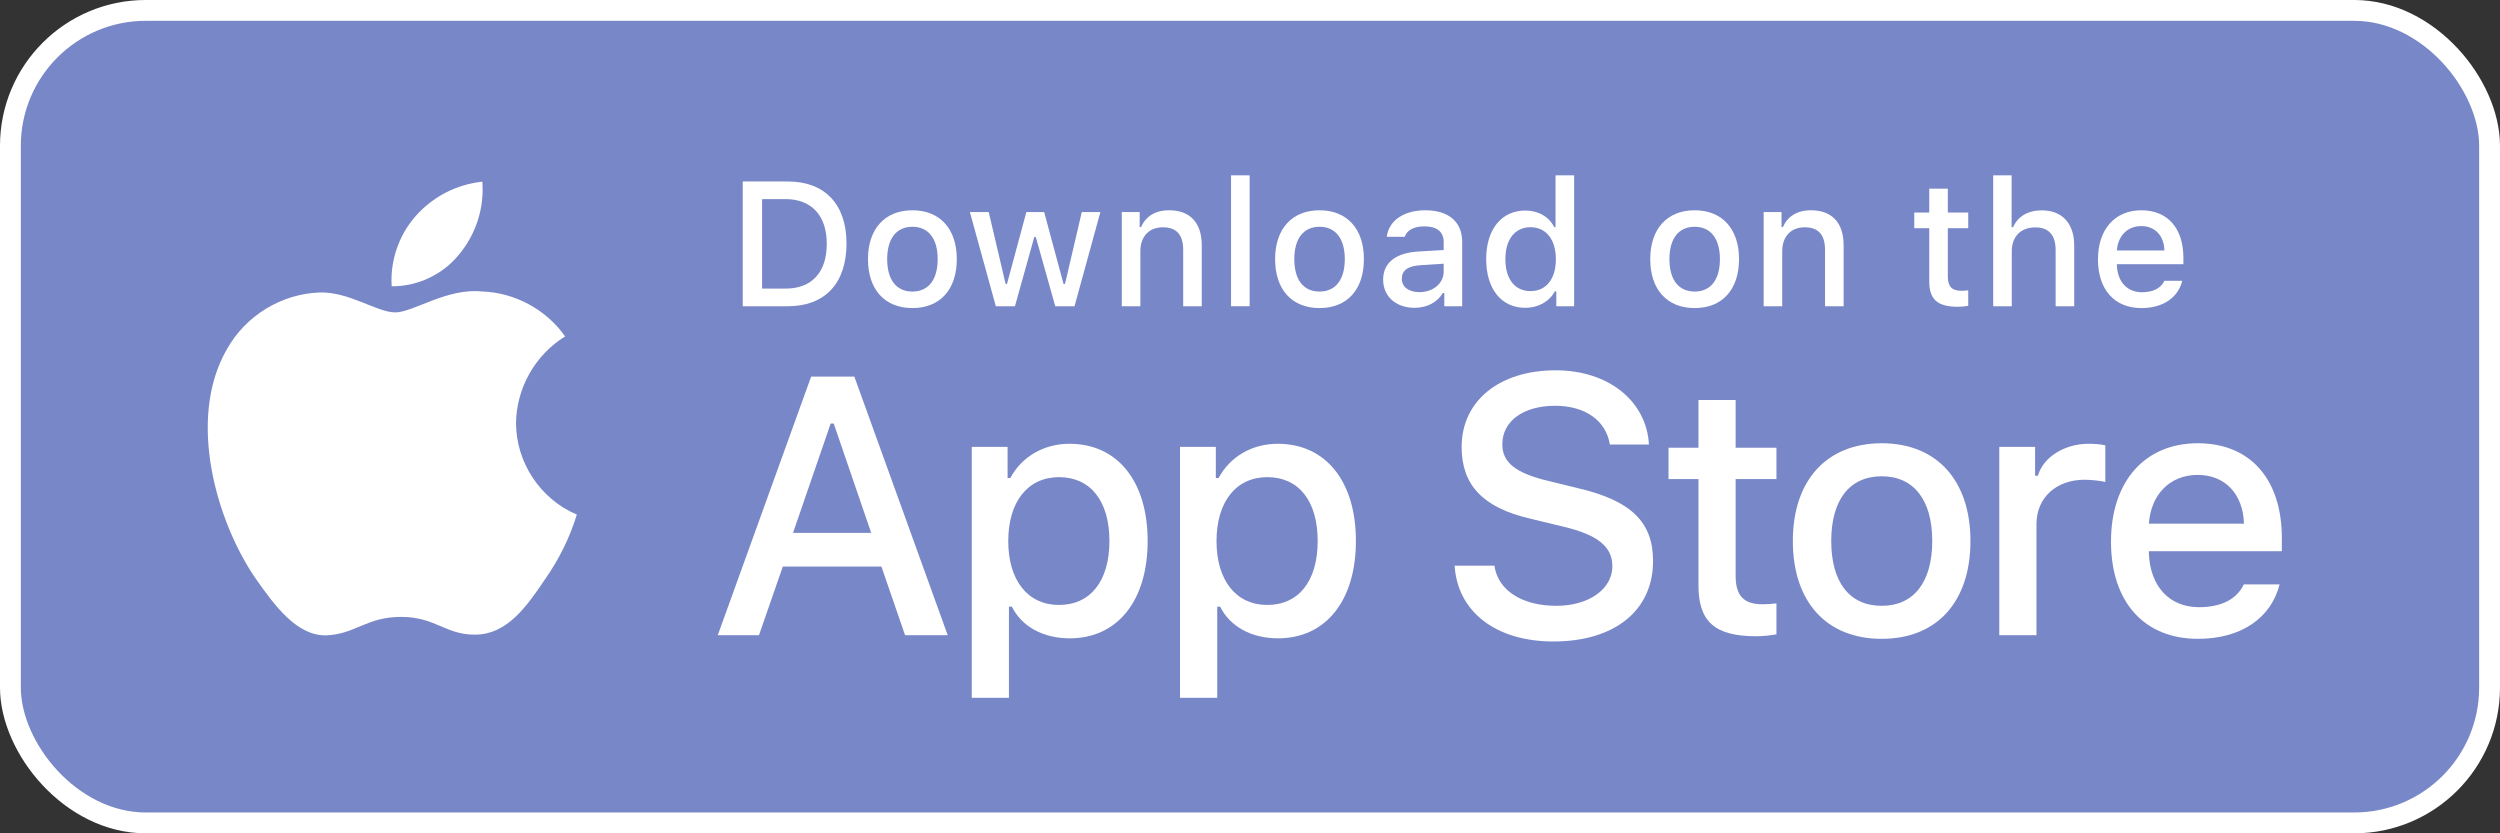 <svg width="135" height="45" viewBox="0 0 135 45" fill="none" xmlns="http://www.w3.org/2000/svg">
<rect x="0" y="0" width="135" height="45" fill="#333333" stroke="none"/>
<rect x="0.562" y="0.562" width="133.875" height="43.875" rx="7.312" fill="#7887C8"/>
<path d="M91.717 21.601V24.178H90.101V25.869H91.717V31.612C91.717 33.573 92.604 34.357 94.836 34.357C95.228 34.357 95.601 34.311 95.928 34.255V32.583C95.648 32.611 95.471 32.63 95.162 32.63C94.163 32.63 93.724 32.163 93.724 31.098V25.869H95.928V24.178H93.724V21.601H91.717Z" fill="white"/>
<path d="M101.614 34.497C104.583 34.497 106.404 32.508 106.404 29.212C106.404 25.934 104.574 23.936 101.614 23.936C98.644 23.936 96.814 25.934 96.814 29.212C96.814 32.508 98.635 34.497 101.614 34.497ZM101.614 32.714C99.868 32.714 98.887 31.434 98.887 29.212C98.887 27.008 99.868 25.719 101.614 25.719C103.351 25.719 104.341 27.008 104.341 29.212C104.341 31.425 103.351 32.714 101.614 32.714Z" fill="white"/>
<path d="M107.962 34.301H109.97V28.297C109.97 26.868 111.044 25.906 112.566 25.906C112.921 25.906 113.519 25.971 113.687 26.027V24.048C113.472 23.992 113.089 23.964 112.79 23.964C111.464 23.964 110.334 24.692 110.045 25.691H109.895V24.132H107.962V34.301Z" fill="white"/>
<path d="M118.672 25.645C120.157 25.645 121.128 26.681 121.175 28.278H116.039C116.151 26.691 117.187 25.645 118.672 25.645ZM121.165 31.556C120.792 32.35 119.961 32.788 118.747 32.788C117.141 32.788 116.104 31.659 116.039 29.875V29.763H123.22V29.062C123.22 25.869 121.511 23.936 118.681 23.936C115.815 23.936 113.994 26 113.994 29.249C113.994 32.499 115.777 34.497 118.691 34.497C121.016 34.497 122.641 33.377 123.098 31.556H121.165Z" fill="white"/>
<path d="M78.55 30.546C78.705 33.043 80.786 34.64 83.883 34.64C87.193 34.64 89.265 32.966 89.265 30.294C89.265 28.194 88.084 27.032 85.219 26.364L83.68 25.987C81.86 25.561 81.125 24.99 81.125 23.993C81.125 22.735 82.267 21.912 83.98 21.912C85.606 21.912 86.729 22.716 86.932 24.003H89.042C88.916 21.651 86.845 19.996 84.009 19.996C80.96 19.996 78.928 21.651 78.928 24.138C78.928 26.19 80.079 27.41 82.606 28L84.406 28.436C86.255 28.871 87.068 29.51 87.068 30.575C87.068 31.814 85.79 32.714 84.048 32.714C82.18 32.714 80.883 31.872 80.699 30.546H78.55Z" fill="white"/>
<path d="M57.752 23.964C56.37 23.964 55.175 24.655 54.558 25.813H54.409V24.132H52.476V37.682H54.483V32.761H54.642C55.175 33.834 56.323 34.469 57.77 34.469C60.339 34.469 61.973 32.443 61.973 29.212C61.973 25.981 60.339 23.964 57.752 23.964ZM57.182 32.667C55.501 32.667 54.446 31.341 54.446 29.221C54.446 27.092 55.501 25.766 57.192 25.766C58.891 25.766 59.909 27.064 59.909 29.212C59.909 31.369 58.891 32.667 57.182 32.667Z" fill="white"/>
<path d="M68.998 23.964C67.616 23.964 66.421 24.655 65.805 25.813H65.655V24.132H63.722V37.682H65.73V32.761H65.889C66.421 33.834 67.57 34.469 69.017 34.469C71.585 34.469 73.219 32.443 73.219 29.212C73.219 25.981 71.585 23.964 68.998 23.964ZM68.429 32.667C66.748 32.667 65.692 31.341 65.692 29.221C65.692 27.092 66.748 25.766 68.438 25.766C70.138 25.766 71.155 27.064 71.155 29.212C71.155 31.369 70.138 32.667 68.429 32.667Z" fill="white"/>
<path d="M48.873 34.301H51.177L46.134 20.335H43.802L38.759 34.301H40.985L42.272 30.594H47.596L48.873 34.301ZM44.857 22.87H45.021L47.044 28.775H42.824L44.857 22.87Z" fill="white"/>
<path d="M40.108 9.8V16.537H42.54C44.548 16.537 45.711 15.3 45.711 13.148C45.711 11.028 44.539 9.8 42.54 9.8H40.108ZM41.153 10.752H42.423C43.819 10.752 44.646 11.639 44.646 13.162C44.646 14.707 43.834 15.585 42.423 15.585H41.153V10.752Z" fill="white"/>
<path d="M49.271 16.636C50.756 16.636 51.667 15.641 51.667 13.993C51.667 12.354 50.751 11.355 49.271 11.355C47.786 11.355 46.871 12.354 46.871 13.993C46.871 15.641 47.782 16.636 49.271 16.636ZM49.271 15.744C48.398 15.744 47.908 15.104 47.908 13.993C47.908 12.891 48.398 12.246 49.271 12.246C50.14 12.246 50.635 12.891 50.635 13.993C50.635 15.099 50.14 15.744 49.271 15.744Z" fill="white"/>
<path d="M59.42 11.453H58.416L57.511 15.333H57.431L56.385 11.453H55.423L54.377 15.333H54.303L53.392 11.453H52.374L53.775 16.537H54.807L55.853 12.793H55.932L56.983 16.537H58.024L59.42 11.453Z" fill="white"/>
<path d="M60.576 16.537H61.58V13.563C61.58 12.769 62.052 12.274 62.794 12.274C63.537 12.274 63.892 12.681 63.892 13.498V16.537H64.895V13.246C64.895 12.036 64.27 11.355 63.135 11.355C62.369 11.355 61.865 11.695 61.618 12.261H61.543V11.453H60.576V16.537Z" fill="white"/>
<path d="M66.476 16.537H67.48V9.468H66.476V16.537Z" fill="white"/>
<path d="M71.256 16.636C72.74 16.636 73.651 15.641 73.651 13.993C73.651 12.354 72.736 11.355 71.256 11.355C69.771 11.355 68.856 12.354 68.856 13.993C68.856 15.641 69.766 16.636 71.256 16.636ZM71.256 15.744C70.383 15.744 69.892 15.104 69.892 13.993C69.892 12.891 70.383 12.246 71.256 12.246C72.124 12.246 72.619 12.891 72.619 13.993C72.619 15.099 72.124 15.744 71.256 15.744Z" fill="white"/>
<path d="M76.642 15.776C76.096 15.776 75.699 15.51 75.699 15.053C75.699 14.604 76.016 14.366 76.717 14.32L77.959 14.24V14.665C77.959 15.295 77.398 15.776 76.642 15.776ZM76.385 16.622C77.053 16.622 77.609 16.332 77.912 15.823H77.992V16.537H78.958V13.064C78.958 11.99 78.239 11.355 76.964 11.355C75.811 11.355 74.989 11.915 74.886 12.788H75.858C75.97 12.429 76.357 12.223 76.918 12.223C77.604 12.223 77.959 12.527 77.959 13.064V13.502L76.581 13.582C75.372 13.657 74.69 14.184 74.69 15.099C74.69 16.029 75.405 16.622 76.385 16.622Z" fill="white"/>
<path d="M82.365 16.622C83.065 16.622 83.658 16.29 83.962 15.734H84.041V16.537H85.003V9.468H83.999V12.261H83.924C83.649 11.7 83.06 11.369 82.365 11.369C81.081 11.369 80.254 12.386 80.254 13.993C80.254 15.604 81.071 16.622 82.365 16.622ZM82.65 12.27C83.49 12.27 84.017 12.938 84.017 13.997C84.017 15.062 83.495 15.72 82.65 15.72C81.8 15.72 81.291 15.071 81.291 13.993C81.291 12.924 81.804 12.27 82.65 12.27Z" fill="white"/>
<path d="M91.513 16.636C92.997 16.636 93.908 15.641 93.908 13.993C93.908 12.354 92.993 11.355 91.513 11.355C90.028 11.355 89.113 12.354 89.113 13.993C89.113 15.641 90.023 16.636 91.513 16.636ZM91.513 15.744C90.639 15.744 90.149 15.104 90.149 13.993C90.149 12.891 90.639 12.246 91.513 12.246C92.381 12.246 92.876 12.891 92.876 13.993C92.876 15.099 92.381 15.744 91.513 15.744Z" fill="white"/>
<path d="M95.237 16.537H96.24V13.563C96.24 12.769 96.712 12.274 97.454 12.274C98.197 12.274 98.552 12.681 98.552 13.498V16.537H99.556V13.246C99.556 12.036 98.93 11.355 97.795 11.355C97.03 11.355 96.525 11.695 96.278 12.261H96.203V11.453H95.237V16.537Z" fill="white"/>
<path d="M104.179 10.187V11.476H103.371V12.321H104.179V15.193C104.179 16.173 104.623 16.566 105.739 16.566C105.935 16.566 106.121 16.542 106.285 16.514V15.678C106.145 15.692 106.056 15.702 105.902 15.702C105.402 15.702 105.183 15.468 105.183 14.936V12.321H106.285V11.476H105.183V10.187H104.179Z" fill="white"/>
<path d="M107.632 16.537H108.636V13.568C108.636 12.797 109.094 12.279 109.916 12.279C110.625 12.279 111.004 12.69 111.004 13.502V16.537H112.007V13.255C112.007 12.046 111.34 11.359 110.257 11.359C109.491 11.359 108.954 11.7 108.706 12.27H108.627V9.468H107.632V16.537Z" fill="white"/>
<path d="M115.629 12.209C116.371 12.209 116.857 12.727 116.88 13.526H114.312C114.368 12.732 114.886 12.209 115.629 12.209ZM116.876 15.165C116.689 15.562 116.273 15.781 115.666 15.781C114.863 15.781 114.345 15.216 114.312 14.324V14.268H117.903V13.918C117.903 12.321 117.048 11.355 115.634 11.355C114.2 11.355 113.29 12.386 113.29 14.011C113.29 15.636 114.181 16.636 115.638 16.636C116.801 16.636 117.613 16.075 117.842 15.165H116.876Z" fill="white"/>
<path d="M27.865 22.838C27.89 20.947 28.905 19.158 30.516 18.167C29.5 16.716 27.797 15.795 26.026 15.74C24.137 15.542 22.306 16.87 21.343 16.87C20.362 16.87 18.879 15.76 17.283 15.793C15.203 15.86 13.264 17.043 12.251 18.861C10.076 22.628 11.698 28.165 13.783 31.209C14.825 32.7 16.044 34.366 17.639 34.307C19.199 34.242 19.782 33.312 21.666 33.312C23.532 33.312 24.078 34.307 25.706 34.269C27.38 34.242 28.435 32.772 29.441 31.267C30.19 30.204 30.767 29.03 31.149 27.788C29.181 26.955 27.867 24.975 27.865 22.838Z" fill="white"/>
<path d="M24.792 13.738C25.705 12.642 26.155 11.233 26.046 9.811C24.651 9.957 23.363 10.624 22.437 11.678C21.532 12.707 21.062 14.091 21.151 15.459C22.546 15.473 23.918 14.825 24.792 13.738Z" fill="white"/>
<rect x="0.562" y="0.562" width="133.875" height="43.875" rx="7.312" stroke="white" stroke-width="1.125"/>
</svg>
